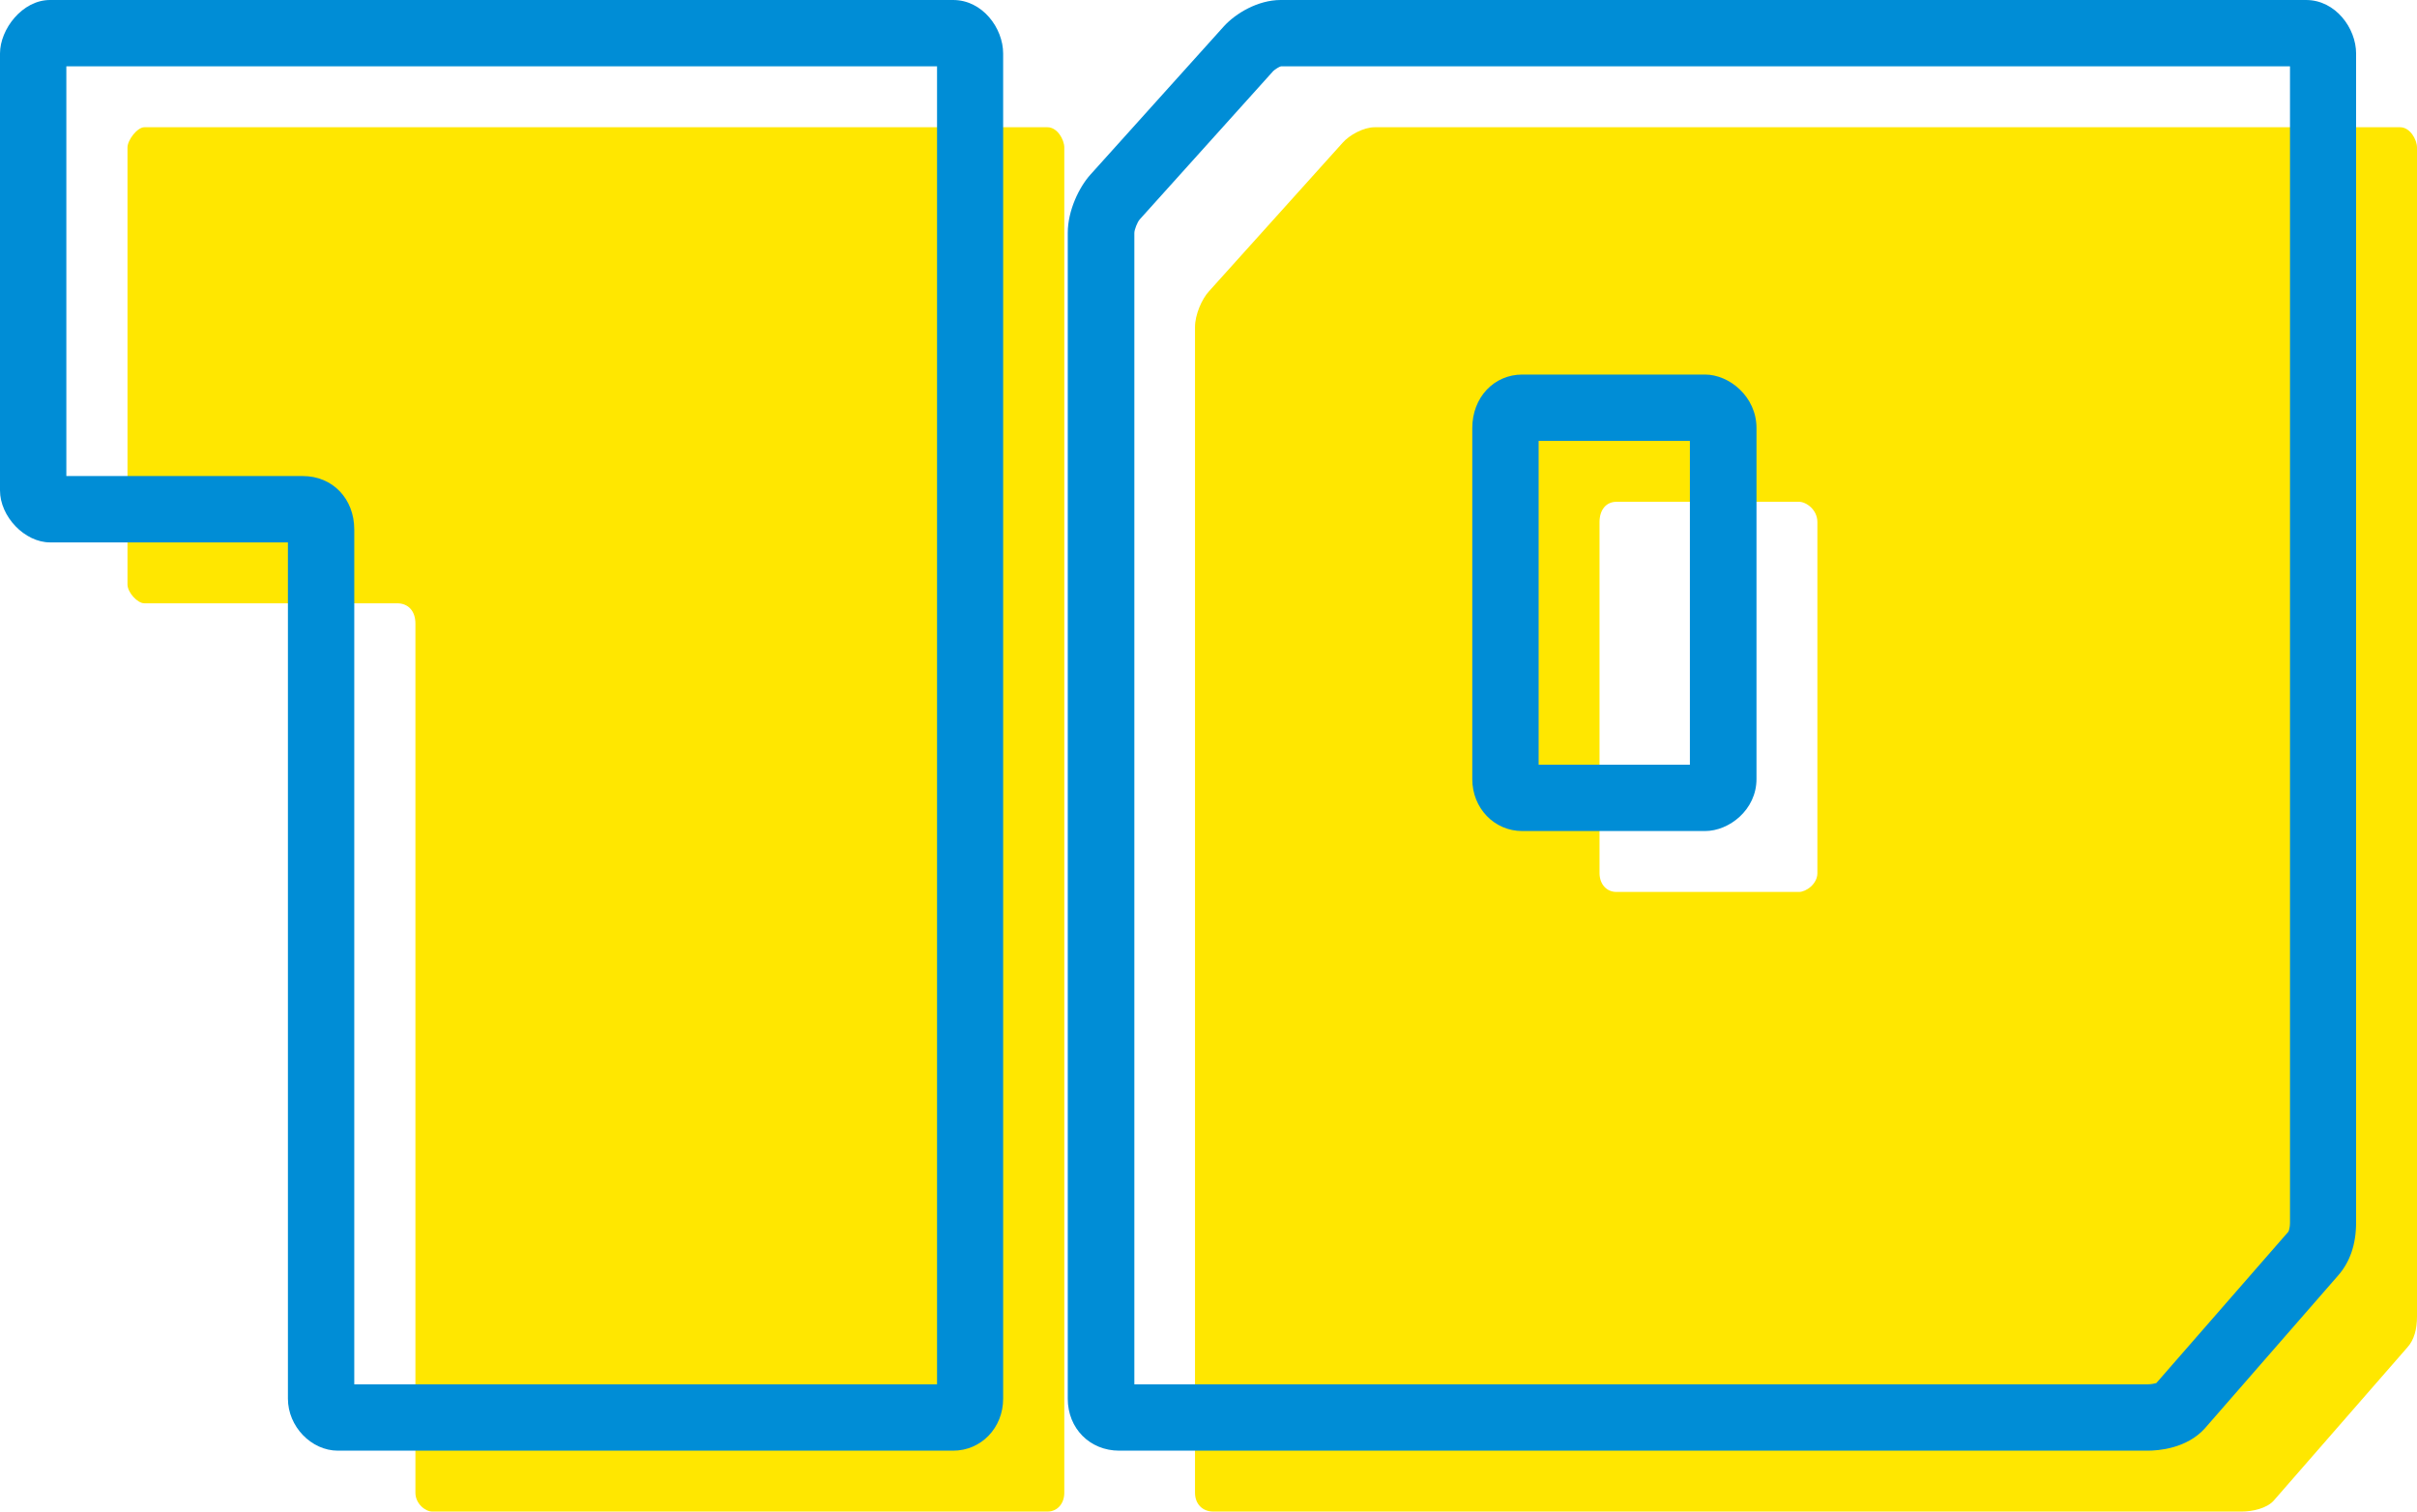 <?xml version="1.0" encoding="UTF-8"?><svg id="_レイヤー_2" xmlns="http://www.w3.org/2000/svg" viewBox="0 0 97.63 61.06"><defs><style>.cls-1{fill:#008dd6;}.cls-2{fill:#ffe700;}</style></defs><g id="_"><path class="cls-2" d="m42.31,5.14c.4,0,.68.5.68.82v54.34c0,.44-.28.76-.68.76h-24.85c-.28,0-.68-.32-.68-.76V25.19c0-.5-.28-.82-.74-.82H5.83c-.28,0-.68-.44-.68-.76V5.96c0-.31.4-.82.68-.82h36.48Z"/><path class="cls-2" d="m96.95,5.14c.4,0,.68.5.68.82v47.22c0,.5-.11.95-.4,1.26l-5.39,6.18c-.28.31-.85.44-1.3.44h-41.53c-.45,0-.74-.32-.74-.76V13.21c0-.5.28-1.14.57-1.45l5.39-5.99c.28-.32.85-.63,1.3-.63h41.42Zm-31.66,15.13c-.4,0-.68.31-.68.82v14.18c0,.44.28.76.68.76h7.38c.28,0,.74-.32.74-.76v-14.18c0-.5-.45-.82-.74-.82h-7.38Z"/><path class="cls-1" d="m38.51,58.6H13.65c-1.08,0-2.02-.98-2.02-2.1V21.91H2.02c-1.02,0-2.02-1.04-2.02-2.1V2.16C0,1.18.9,0,2.02,0h36.48c1.19,0,2.02,1.14,2.02,2.16v54.34c0,1.18-.89,2.1-2.02,2.1Zm-24.19-2.68h23.53V2.68H2.68v16.55h9.55c1.2,0,2.08.91,2.08,2.16v34.53ZM2.68,19.81h0s0,0,0,0Z"/><path class="cls-1" d="m86.74,58.6h-41.53c-1.19,0-2.08-.9-2.08-2.1V9.41c0-.92.47-1.86.91-2.35l5.39-5.99c.48-.53,1.38-1.07,2.3-1.07h41.42c1.19,0,2.02,1.14,2.02,2.16v47.22c0,.89-.25,1.61-.74,2.16l-5.37,6.16c-.73.81-1.86.9-2.32.9Zm-40.93-2.68h40.93c.15,0,.29-.03.36-.05l5.33-6.11s.07-.1.07-.38V2.68h-40.76c-.06.01-.24.12-.31.19l-5.39,5.99c-.1.11-.22.42-.22.55v46.51Zm23.06-22.35h-7.38c-1.13,0-2.02-.92-2.02-2.1v-14.18c0-1.23.87-2.16,2.02-2.16h7.38c.98,0,2.08.89,2.08,2.16v14.18c0,1.24-1.1,2.1-2.08,2.1Zm-6.72-2.68h6.11v-13.08h-6.11v13.08Z"/></g></svg>